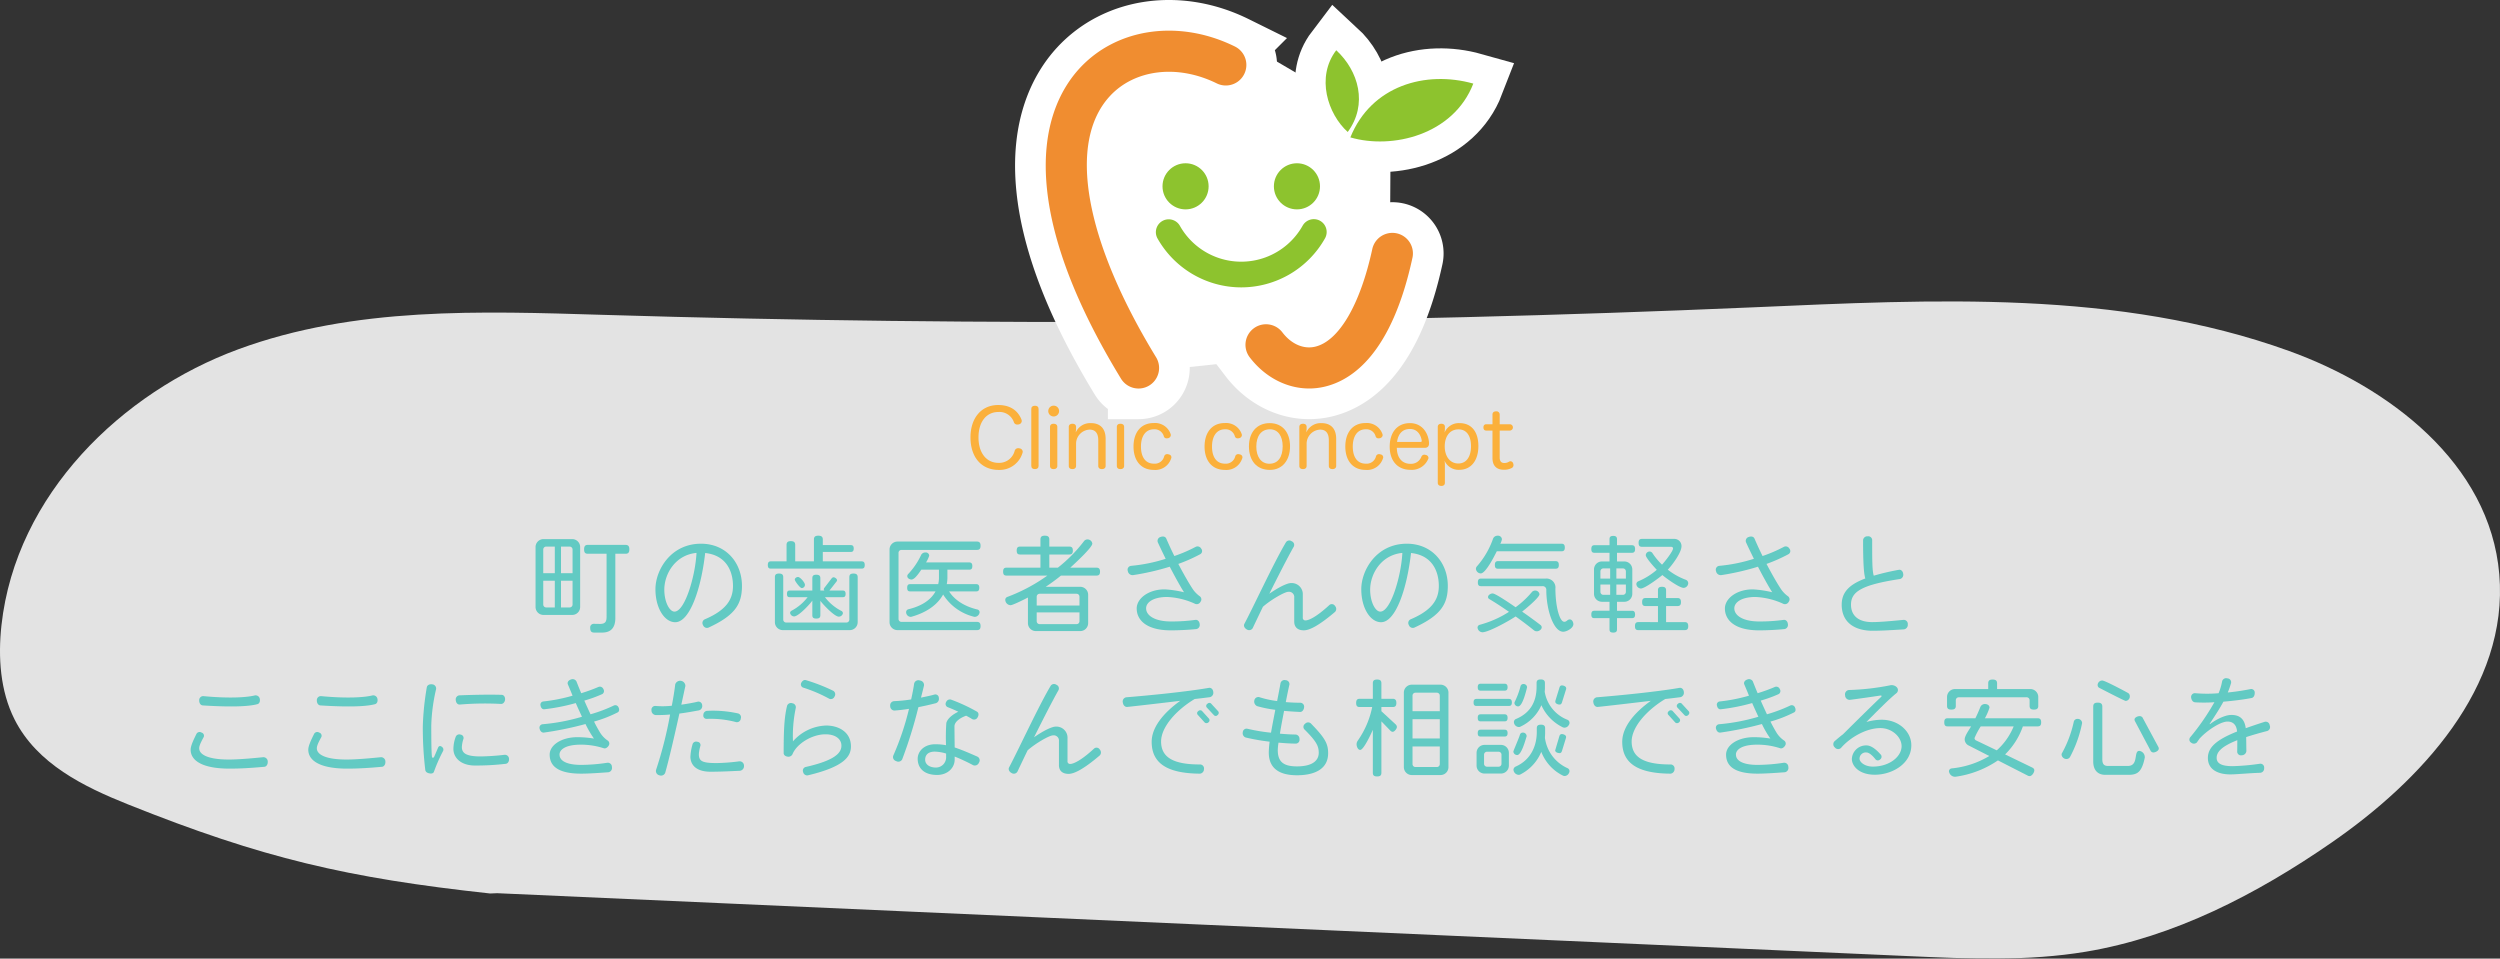 <svg xmlns="http://www.w3.org/2000/svg" width="736.155" height="282.263" viewBox="0 0 736.155 282.263"><rect x="0" y="0" width="736.155" height="282.263" fill="#333333" stroke="none"/><defs><style>.cls-1{opacity:0.86;}.cls-2{fill:#fff;}.cls-3{fill:#62cac3;}.cls-4{fill:#fbb03b;}.cls-5,.cls-7{fill:#8dc32e;}.cls-5,.cls-6{stroke:#fff;stroke-width:18.057px;}.cls-6,.cls-8{fill:#f08d30;}</style></defs><title>アセット 14</title><g id="レイヤー_2" data-name="レイヤー 2"><g id="レイヤー_8" data-name="レイヤー 8"><g class="cls-1"><path class="cls-2" d="M144.326,263.098c-42.042-4.573-66.999-10.374-106.589-26.218-13.035-5.217-26.835-11.928-33.456-25.049C.066,203.478-.61,193.524.433,184.092c4.264-38.542,35.476-68.615,69.709-81.23s71.37-11.24,107.554-10.146q169.203,5.114,338.467-2.215C569.212,88.201,623.715,85.191,674.035,103.347c29.171,10.525,59.14,32.912,61.913,65.778,2.804,33.234-23.213,60.897-49.375,78.972-22.102,15.271-46.354,27.806-72.334,32.138-17.117,2.855-34.558,2.09-51.866,1.319L146.398,263.013Z"/></g><path class="cls-3" d="M168.47,181.075H160.061a2.339,2.339,0,0,1-2.362-2.362v-17.605a2.339,2.339,0,0,1,2.362-2.362h8.409a2.339,2.339,0,0,1,2.362,2.362v17.605A2.339,2.339,0,0,1,168.47,181.075Zm-5.102-20.125h-2.52a.861.861,0,0,0-.882.882v6.96h3.401Zm0,10.047h-3.401v6.992a.861.861,0,0,0,.882.882h2.52Zm5.228-9.165a.861.861,0,0,0-.882-.882H165.194v7.842h3.401Zm0,9.165H165.194v7.874h2.52a.861.861,0,0,0,.882-.882Zm15.59-7.937h-2.992v18.928c0,2.771-1.228,4.283-3.905,4.283h-2.299c-.819,0-1.197-.346-1.197-1.386a1.049,1.049,0,0,1,1.04-1.196l1.764.031c1.7.031,2.016-.756,2.016-2.11V163.061h-5.512c-.756,0-1.103-.315-1.103-1.291,0-.977.347-1.323,1.103-1.323h11.086c.756,0,1.134.347,1.134,1.323C185.319,162.746,184.941,163.061,184.186,163.061Z"/><path class="cls-3" d="M208.591,184.823a1.229,1.229,0,0,1-1.574-.756,1.187,1.187,0,0,1,.44-1.669c6.331-2.677,8.378-5.827,8.378-9.858,0-4.22-1.89-9.039-8.188-9.7-1.166,10.425-4.504,20.377-8.818,20.377-3.087,0-5.827-4.031-5.827-9.731,0-5.543,4.441-13.385,13.417-13.385,7.338,0,12.062,5.575,12.062,12.44C218.48,177.926,216.401,181.233,208.591,184.823Zm-12.976-11.181c0,3.59,1.512,6.456,2.992,6.456,3.055,0,6.142-10.424,6.488-17.29C198.828,163.407,195.615,169.013,195.615,173.643Z"/><path class="cls-3" d="M253.687,167.439H227.012c-.63,0-.914-.252-.914-1.071,0-.787.284-1.07.914-1.07h4.598v-4.819c0-.756.315-1.134,1.26-1.134s1.291.378,1.291,1.134v4.819h5.512v-6.425c0-.756.315-1.134,1.291-1.134.977,0,1.323.378,1.323,1.134V160.51h8.22c.567,0,.882.252.882,1.008s-.315,1.008-.882,1.008h-8.22v2.771h11.4c.63,0,.945.283.945,1.07C254.633,167.187,254.317,167.439,253.687,167.439Zm-3.496,18.109H230.54a2.339,2.339,0,0,1-2.362-2.362V169.958c0-.693.283-1.071,1.228-1.071.914,0,1.228.378,1.228,1.071V182.43a.861.861,0,0,0,.882.882h17.7a.861.861,0,0,0,.882-.882V169.958c0-.693.283-1.071,1.228-1.071.914,0,1.228.378,1.228,1.071V183.186A2.339,2.339,0,0,1,250.192,185.548Zm-2.047-9.7H242.917a14.125,14.125,0,0,0,4.881,4.063.785.785,0,0,1,.41.63,1.221,1.221,0,0,1-1.197,1.039c-1.322,0-4.661-3.59-5.448-4.661v4.22c0,.693-.315,1.008-1.197,1.008s-1.166-.315-1.166-1.008v-4.283c-.756,1.102-4.062,4.661-5.385,4.661a1.244,1.244,0,0,1-1.166-1.04.788.788,0,0,1,.41-.63,14.447,14.447,0,0,0,4.755-4h-5.259c-.567,0-.819-.22-.819-.976,0-.725.252-.977.819-.977h6.645v-3.622c0-.692.284-1.039,1.166-1.039s1.197.347,1.197,1.039v3.622h1.197a.544.544,0,0,1-.189-.378.813.813,0,0,1,.221-.473l2.078-2.708a.757.757,0,0,1,.599-.347c.378,0,1.008.441,1.008.851a.749.749,0,0,1-.189.44l-2.047,2.614h3.905c.567,0,.851.252.851.977C248.995,175.627,248.712,175.847,248.144,175.847Zm-12.062-2.677c-.504,0-2.047-2.078-2.047-2.488,0-.441.536-.788.945-.788.63,0,2.047,1.638,2.047,2.331A.968.968,0,0,1,236.082,173.17Z"/><path class="cls-3" d="M287.667,185.548H264.299a2.339,2.339,0,0,1-2.362-2.362V161.832a2.339,2.339,0,0,1,2.362-2.362h23.369c.693,0,1.071.315,1.071,1.228,0,.945-.378,1.229-1.071,1.229H265.464a.861.861,0,0,0-.882.882v19.432a.861.861,0,0,0,.882.882h22.204c.693,0,1.071.315,1.071,1.229S288.36,185.548,287.667,185.548Zm-.662-3.905c-.062,0-.126-.032-.188-.032a14.894,14.894,0,0,1-9.102-6.551c-1.575,2.866-4.629,5.229-9.322,6.551a.61.61,0,0,1-.252.032,1.387,1.387,0,0,1-1.323-1.386.865.865,0,0,1,.661-.85c3.937-.945,6.646-2.771,8-5.26h-7.433c-.63,0-.914-.252-.914-1.071,0-.788.284-1.071.914-1.071h8.22a7.91,7.91,0,0,0,.221-1.953v-2.299h-5.197c-.536.756-1.89,2.897-2.897,2.897-.536,0-1.228-.378-1.228-.976a.862.862,0,0,1,.22-.598,21.242,21.242,0,0,0,3.874-5.701,1.362,1.362,0,0,1,1.229-.693,1.013,1.013,0,0,1,1.134.913,7.789,7.789,0,0,1-.945,2.016h12.692c.63,0,.945.284.945,1.071,0,.818-.315,1.07-.945,1.07h-6.393v2.299a10.01,10.01,0,0,1-.189,1.953h8.629c.63,0,.945.283.945,1.071,0,.819-.315,1.071-.945,1.071H279.479c1.386,2.268,4.251,4.378,8.314,5.322a.852.852,0,0,1,.662.788A1.476,1.476,0,0,1,287.006,181.642Z"/><path class="cls-3" d="M322.875,169.486H312.419c-1.512,1.229-3.023,2.331-4.504,3.307h10.142a2.339,2.339,0,0,1,2.362,2.362V183.469a2.339,2.339,0,0,1-2.362,2.362H305.049a2.339,2.339,0,0,1-2.362-2.362v-7.527c-.756.41-4.441,2.268-5.134,2.268a1.64,1.64,0,0,1-1.543-1.574.938.938,0,0,1,.661-.882,50.804,50.804,0,0,0,11.747-6.268H296.389c-.693,0-1.008-.283-1.008-1.165,0-.851.314-1.166,1.008-1.166h9.983v-3.874h-5.984c-.693,0-1.008-.284-1.008-1.166,0-.85.315-1.166,1.008-1.166H306.372v-2.078c0-.756.315-1.134,1.291-1.134.977,0,1.323.378,1.323,1.134v2.078h5.889c.693,0,1.04.315,1.04,1.166,0,.882-.347,1.166-1.04,1.166h-5.889V167.155h2.52a43.239,43.239,0,0,0,7.716-7.842,1.283,1.283,0,0,1,1.008-.472,1.405,1.405,0,0,1,1.417,1.228c0,1.166-5.417,6.11-6.487,7.086H322.875c.693,0,1.039.315,1.039,1.166C323.914,169.202,323.568,169.486,322.875,169.486Zm-5.008,6.236a.861.861,0,0,0-.882-.882h-10.834a.861.861,0,0,0-.882.882V178.304h12.598Zm0,4.598H305.269v2.583a.861.861,0,0,0,.882.882h10.834a.861.861,0,0,0,.882-.882Z"/><path class="cls-3" d="M353.485,163.156a46.432,46.432,0,0,1-6.519,2.897c1.417,2.677,2.866,5.291,4.188,7.307a8.4,8.4,0,0,0,2.205,2.268,1.15,1.15,0,0,1,.126,1.606,1.224,1.224,0,0,1-1.512.598,21.691,21.691,0,0,0-8.346-2.047c-4.188.031-6.141,1.669-6.141,3.338,0,2.236,2.771,3.874,7.275,3.874a50.923,50.923,0,0,0,7.307-.472c.567-.063,1.134.441,1.197,1.26a1.243,1.243,0,0,1-.945,1.449c-2.078.221-5.07.378-7.527.378-7.622,0-10.078-3.338-10.078-6.425,0-2.992,3.527-5.669,8.283-5.638a32.008,32.008,0,0,1,5.669.851c-.188-.189-1.984-3.212-4.22-7.527a74.384,74.384,0,0,1-10.866,2.488,1.42,1.42,0,0,1-1.48-1.197,1.145,1.145,0,0,1,.944-1.543,47.364,47.364,0,0,0,10.204-2.078c-.756-1.543-1.543-3.149-2.33-4.882a1.19,1.19,0,0,1,.818-1.543c.819-.315,1.48-.063,1.701.504.692,1.606,1.48,3.338,2.362,5.102a41.451,41.451,0,0,0,6.299-2.708,1.22,1.22,0,0,1,1.606.535A1.07,1.07,0,0,1,353.485,163.156Z"/><path class="cls-3" d="M393.102,180.194c-5.102,4.346-7.716,5.417-9.164,5.417-2.079,0-2.835-1.197-2.835-2.551V175.973a1.548,1.548,0,0,0-1.764-1.701c-1.07,0-5.196,2.394-7.464,4.409-1.229,2.551-2.299,4.787-2.992,6.268a1.228,1.228,0,0,1-1.732.409c-.787-.441-1.008-1.134-.724-1.669,2.771-5.197,8.629-17.952,12.251-24.03a1.185,1.185,0,0,1,1.669-.283,1.151,1.151,0,0,1,.63,1.574c-1.795,3.149-4.629,8.724-7.212,13.889,2.646-1.858,5.228-3.149,6.394-3.149a3.28,3.28,0,0,1,3.464,3.496v6.646a.751.751,0,0,0,.851.851c.851,0,3.118-.945,7.023-4.567a1.107,1.107,0,0,1,1.638.346A1.252,1.252,0,0,1,393.102,180.194Z"/><path class="cls-3" d="M416.436,184.823a1.229,1.229,0,0,1-1.575-.756,1.188,1.188,0,0,1,.441-1.669c6.33-2.677,8.377-5.827,8.377-9.858,0-4.22-1.89-9.039-8.188-9.7-1.165,10.425-4.503,20.377-8.818,20.377-3.086,0-5.826-4.031-5.826-9.731,0-5.543,4.44-13.385,13.417-13.385,7.338,0,12.062,5.575,12.062,12.44C426.325,177.926,424.247,181.233,416.436,184.823ZM403.461,173.643c0,3.59,1.512,6.456,2.992,6.456,3.055,0,6.141-10.424,6.487-17.29C406.673,163.407,403.461,169.013,403.461,173.643Z"/><path class="cls-3" d="M459.802,162.336H440.748c-.599,1.197-3.244,6.52-4.725,6.52a1.487,1.487,0,0,1-1.417-1.323,1.104,1.104,0,0,1,.283-.756,24.64,24.64,0,0,0,4.725-8.062A1.425,1.425,0,0,1,441,157.739a1.143,1.143,0,0,1,1.26,1.039,3.918,3.918,0,0,1-.473,1.323h18.015c.63,0,.977.284.977,1.134S460.432,162.336,459.802,162.336Zm-7.243,23.558a1.325,1.325,0,0,1-.819-.252c-1.606-1.291-3.496-2.74-5.448-4.125-1.701,1.166-7.905,4.661-9.795,4.661a1.499,1.499,0,0,1-1.417-1.417.85.85,0,0,1,.661-.787,30.304,30.304,0,0,0,8.598-3.811c-2.047-1.417-4.062-2.74-5.826-3.779a.72.72,0,0,1-.347-.567c0-.63.819-1.07,1.354-1.07.913,0,5.795,3.401,6.771,4.062a26.865,26.865,0,0,0,4.818-4.504,1.27,1.27,0,0,1,.945-.409,1.235,1.235,0,0,1,1.26,1.071c0,1.008-4.221,4.441-5.103,5.133,1.952,1.354,3.811,2.709,5.448,3.969a.885.885,0,0,1,.315.661C453.976,185.39,453.125,185.894,452.559,185.894Zm7.747.126c-2.866,0-4.976-6.487-4.976-12.251a1.061,1.061,0,0,0-1.166-1.165h-18.046c-.63,0-.944-.252-.944-1.103s.314-1.134.944-1.134h19.022a2.657,2.657,0,0,1,2.866,2.992c.031,5.385,1.26,9.731,2.614,9.731.756,0,.881-.693,1.637-.693.662,0,1.04.819,1.04,1.386C463.298,184.981,461.313,186.02,460.306,186.02ZM458.038,167.47H441.126c-.63,0-.945-.252-.945-1.103,0-.85.315-1.134.945-1.134h16.912c.63,0,.977.284.977,1.134C459.015,167.218,458.668,167.47,458.038,167.47Z"/><path class="cls-3" d="M480.523,182.02h-4.378v3.307c0,.63-.284.944-1.103.944-.851,0-1.103-.314-1.103-.944v-3.307H469.5c-.63,0-.913-.252-.913-1.071s.283-1.103.913-1.103h4.44v-2.646h-2.204a2.339,2.339,0,0,1-2.362-2.362v-7.149a2.339,2.339,0,0,1,2.362-2.362h2.204V162.778h-4.409c-.63,0-.944-.252-.944-1.103s.314-1.134.944-1.134h4.409V158.778c0-.63.252-.977,1.103-.977.818,0,1.103.347,1.103.977v1.764h4.346c.63,0,.977.283.977,1.134s-.347,1.103-.977,1.103h-4.346v2.551h2.142a2.339,2.339,0,0,1,2.361,2.362v7.149a2.339,2.339,0,0,1-2.361,2.362h-2.142v2.646h4.378c.629,0,.944.284.944,1.103S481.152,182.02,480.523,182.02Zm-6.394-14.645h-1.984a.861.861,0,0,0-.882.882v2.11h2.866Zm0,4.756h-2.866v2.142a.861.861,0,0,0,.882.882h1.984Zm4.63-3.874a.862.862,0,0,0-.883-.882H475.956v2.992h2.804Zm0,3.874H475.956v3.023h1.921a.862.862,0,0,0,.883-.882Zm17.321,13.416H482.444c-.693,0-1.008-.284-1.008-1.166s.314-1.196,1.008-1.196H488.207v-4.725h-3.652c-.693,0-1.008-.283-1.008-1.165s.314-1.197,1.008-1.197H488.207V173.832c0-.693.284-1.04,1.197-1.04.882,0,1.197.347,1.197,1.04v2.268h3.338c.693,0,1.039.315,1.039,1.197s-.346,1.165-1.039,1.165h-3.338v4.725H496.081c.692,0,1.039.314,1.039,1.196S496.773,185.548,496.081,185.548Zm-.283-12.44c-1.323,0-5.26-2.897-6.299-3.779-.977.85-5.165,3.968-6.331,3.968a1.397,1.397,0,0,1-1.322-1.322.899.899,0,0,1,.535-.788,20.11,20.11,0,0,0,5.48-3.401c-.63-.662-3.244-3.496-3.244-4.315a1.137,1.137,0,0,1,1.134-1.07,1.002,1.002,0,0,1,.787.409,20.253,20.253,0,0,0,2.866,3.464c.661-.693,3.244-3.905,3.244-4.787,0-.284-.221-.472-.599-.472h-8.535c-.692,0-1.008-.284-1.008-1.166,0-.85.315-1.166,1.008-1.166h9.448a2.102,2.102,0,0,1,2.174,2.173c0,1.89-2.771,5.575-4.031,6.897a19.53,19.53,0,0,0,5.354,2.992,1.085,1.085,0,0,1,.661.977A1.433,1.433,0,0,1,495.798,173.108Z"/><path class="cls-3" d="M526.691,163.156a46.44,46.44,0,0,1-6.52,2.897c1.418,2.677,2.866,5.291,4.189,7.307a8.384,8.384,0,0,0,2.204,2.268,1.151,1.151,0,0,1,.126,1.606,1.224,1.224,0,0,1-1.512.598,21.691,21.691,0,0,0-8.346-2.047c-4.189.031-6.142,1.669-6.142,3.338,0,2.236,2.771,3.874,7.275,3.874a50.931,50.931,0,0,0,7.307-.472c.566-.063,1.134.441,1.196,1.26a1.243,1.243,0,0,1-.944,1.449c-2.079.221-5.071.378-7.527.378-7.622,0-10.078-3.338-10.078-6.425,0-2.992,3.527-5.669,8.283-5.638a32.023,32.023,0,0,1,5.669.851c-.189-.189-1.984-3.212-4.221-7.527a74.334,74.334,0,0,1-10.865,2.488,1.42,1.42,0,0,1-1.48-1.197,1.145,1.145,0,0,1,.945-1.543,47.387,47.387,0,0,0,10.204-2.078c-.756-1.543-1.544-3.149-2.331-4.882a1.19,1.19,0,0,1,.819-1.543c.818-.315,1.479-.063,1.7.504.693,1.606,1.48,3.338,2.362,5.102a41.407,41.407,0,0,0,6.299-2.708,1.221,1.221,0,0,1,1.606.535A1.07,1.07,0,0,1,526.691,163.156Z"/><path class="cls-3" d="M560.607,185.327c-4.566.283-6.991.409-9.164.409-5.103,0-9.103-2.268-9.134-7.653,0-3.527,1.984-5.889,6.96-7.747-.409-1.292-.661-4.031-.661-11.307a1.241,1.241,0,0,1,1.323-1.103,1.154,1.154,0,0,1,1.354,1.071c0,5.889,0,9.165.473,10.519a70.652,70.652,0,0,1,7.401-1.732c.566-.094,1.165.346,1.26,1.197a1.289,1.289,0,0,1-.913,1.512c-11.496,1.732-14.456,3.811-14.456,7.559,0,3.212,2.173,5.134,6.235,5.134,2.52,0,6.614-.41,9.291-.662a1.206,1.206,0,0,1,1.197,1.354A1.331,1.331,0,0,1,560.607,185.327Z"/><path class="cls-3" d="M77.774,225.797c-3.842.347-7.023.535-10.172.535-7.968,0-11.464-2.33-11.464-5.574,0-1.039.693-2.614,1.732-4.692a1.05,1.05,0,0,1,1.48-.347.96.96,0,0,1,.63,1.323c-.913,1.669-1.323,2.583-1.323,3.307,0,1.732,2.331,3.307,8.755,3.307,3.181,0,7.968-.473,10.109-.693a1.292,1.292,0,0,1,1.323,1.354C78.877,225.136,78.404,225.797,77.774,225.797Zm-1.952-18.456c-1.921.536-6.173,1.008-16.125.378-.567-.032-1.04-.598-1.04-1.449a1.184,1.184,0,0,1,1.197-1.291c7.968.756,12.944.346,15.117-.189a1.245,1.245,0,0,1,1.512.914C76.672,206.491,76.389,207.184,75.822,207.342Z"/><path class="cls-3" d="M112.416,225.797c-3.843.347-7.023.535-10.173.535-7.968,0-11.464-2.33-11.464-5.574,0-1.039.693-2.614,1.732-4.692a1.049,1.049,0,0,1,1.48-.347.961.961,0,0,1,.63,1.323c-.914,1.669-1.323,2.583-1.323,3.307,0,1.732,2.331,3.307,8.755,3.307,3.181,0,7.968-.473,10.11-.693a1.291,1.291,0,0,1,1.322,1.354C113.518,225.136,113.046,225.797,112.416,225.797Zm-1.953-18.456c-1.921.536-6.173,1.008-16.125.378-.566-.032-1.039-.598-1.039-1.449a1.183,1.183,0,0,1,1.197-1.291c7.968.756,12.944.346,15.117-.189a1.245,1.245,0,0,1,1.512.914C111.313,206.491,111.03,207.184,110.463,207.342Z"/><path class="cls-3" d="M127.782,227.246c-.158.472-.725.63-1.386.472-.662-.126-1.103-.472-1.166-1.008a103.051,103.051,0,0,1-.724-13.038,81.332,81.332,0,0,1,1.165-11.244c.095-.662.756-1.04,1.606-.914a1.224,1.224,0,0,1,1.134,1.417,53.169,53.169,0,0,0-1.417,10.645c0,5.448.063,8.0.189,9.165.031.472.441.535.661.094.347-.756.819-1.921,1.197-2.771.188-.41.661-.536,1.102-.126a.958.958,0,0,1,.346,1.166A47.359,47.359,0,0,0,127.782,227.246Zm21.132-2.331a74.294,74.294,0,0,1-9.07.504c-4.063,0-6.331-2.236-6.331-4.882a10.259,10.259,0,0,1,.725-3.685,1.146,1.146,0,0,1,1.417-.535.991.991,0,0,1,.819,1.228,8.944,8.944,0,0,0-.473,2.425c0,1.7,1.071,2.771,5.512,2.771a67.84,67.84,0,0,0,6.991-.473,1.214,1.214,0,0,1,1.386,1.134C149.954,224.254,149.513,224.852,148.915,224.915Zm-1.449-17.637a88.834,88.834,0,0,0-12.094.189c-.599.032-1.103-.472-1.165-1.323a1.196,1.196,0,0,1,1.008-1.386c2.866-.126,8.22-.283,12.503-.157.599,0,1.071.598,1.008,1.417C148.631,206.838,148.064,207.342,147.466,207.279Z"/><path class="cls-3" d="M181.887,209.767a37.384,37.384,0,0,1-6.96,2.708c.567,1.166,1.134,2.173,1.638,3.023a7.728,7.728,0,0,0,2.362,2.551,1.076,1.076,0,0,1,.284,1.543c-.41.63-.976.913-1.48.724a21.657,21.657,0,0,0-6.866-1.04c-4.503.032-6.109,1.543-6.109,2.897,0,2.016,2.425,3.055,6.361,3.055a51.949,51.949,0,0,0,7.748-.63,1.211,1.211,0,0,1,1.322,1.26,1.28,1.28,0,0,1-1.039,1.543c-2.205.157-5.606.409-8.031.409-7.401,0-9.259-2.677-9.259-5.606,0-2.834,3.527-5.165,8.283-5.133a30.149,30.149,0,0,1,4.755.409,29.385,29.385,0,0,1-2.488-4.283,97.417,97.417,0,0,1-12.251,2.52c-.566.063-1.07-.347-1.26-1.134a1.023,1.023,0,0,1,.882-1.323,57.088,57.088,0,0,0,11.59-2.205c-.535-1.165-1.165-2.488-1.826-4.031a57.744,57.744,0,0,1-9.228,1.827c-.536.094-1.008-.346-1.134-1.04a.948.948,0,0,1,.819-1.26,49.656,49.656,0,0,0,8.598-1.7c-.409-1.04-.882-2.142-1.386-3.339-.22-.504.095-1.165.882-1.417a1.272,1.272,0,0,1,1.638.535q.662,1.701,1.417,3.496a48.97,48.97,0,0,0,5.102-1.858,1.104,1.104,0,0,1,1.417.63,1.044,1.044,0,0,1-.314,1.48,39.544,39.544,0,0,1-5.291,1.921c.598,1.386,1.228,2.74,1.826,4.031a43.636,43.636,0,0,0,6.866-2.582,1.02,1.02,0,0,1,1.386.566C182.453,208.948,182.327,209.546,181.887,209.767Z"/><path class="cls-3" d="M205.851,209.168c-1.449.252-3.464.661-5.795.945-1.386,6.299-3.118,13.763-4.188,17.479a1.33,1.33,0,0,1-1.732.693,1.286,1.286,0,0,1-.945-1.606,116.091,116.091,0,0,0,4.125-16.282,37.593,37.593,0,0,1-4.283.157,1.353,1.353,0,0,1-1.196-1.386,1.108,1.108,0,0,1,1.196-1.291,24.583,24.583,0,0,0,4.787-.063c.473-2.456.819-4.661,1.008-6.299a1.534,1.534,0,0,1,2.992.473c-.315,1.417-.725,3.338-1.197,5.512,1.953-.284,3.716-.599,4.819-.882a1.1,1.1,0,0,1,1.322,1.039A1.316,1.316,0,0,1,205.851,209.168Zm12.062,17.794c-3.843.189-6.394.284-8.63.284-5.007,0-5.983-2.708-5.983-4.409a15.395,15.395,0,0,1,.661-3.779,1.096,1.096,0,0,1,1.386-.63.965.965,0,0,1,.913,1.134,12.167,12.167,0,0,0-.472,2.457c0,2.047.85,2.677,5.165,2.677a56.024,56.024,0,0,0,6.645-.504,1.275,1.275,0,0,1,1.48,1.26A1.372,1.372,0,0,1,217.913,226.962Zm-1.166-14.33a29.09,29.09,0,0,0-8.661-.945.962.962,0,0,1-.977-1.134,1.213,1.213,0,0,1,.977-1.229,33.978,33.978,0,0,1,9.259.756,1.176,1.176,0,0,1,.788,1.512A1.146,1.146,0,0,1,216.748,212.633Z"/><path class="cls-3" d="M237.846,228.317a1.217,1.217,0,0,1-1.354-.977,1.105,1.105,0,0,1,.692-1.48c8.85-1.984,10.582-4.251,10.582-6.299,0-1.858-1.638-3.338-4.692-3.338-4,0-8.472,2.803-9.7,5.826a1.318,1.318,0,0,1-1.449.756c-.724-.094-1.166-.535-1.166-1.039,0-7.307.221-10.677,1.008-13.952a1.21,1.21,0,0,1,1.575-.724,1.174,1.174,0,0,1,.976,1.417,39.838,39.838,0,0,0-.819,9.794,13.584,13.584,0,0,1,9.763-4.661c3.779,0,7.307,1.984,7.307,6.141C250.57,222.742,248.617,225.766,237.846,228.317Zm6.299-22.581a42.295,42.295,0,0,0-7.59-3.244.996.996,0,0,1-.63-1.386c.315-.63.819-.977,1.323-.851a53.444,53.444,0,0,1,8.157,3.181,1.212,1.212,0,0,1,.315,1.701A1.153,1.153,0,0,1,244.145,205.736Z"/><path class="cls-3" d="M275.604,207.058c-1.606.41-3.37.819-5.165,1.166a133.932,133.932,0,0,1-4.787,15.401,1.288,1.288,0,0,1-1.795.472,1.215,1.215,0,0,1-.819-1.606,79.915,79.915,0,0,0,4.629-13.763c-1.543.252-3.023.41-4.283.504a1.304,1.304,0,0,1-1.26-1.354,1.24,1.24,0,0,1,1.166-1.417,41.94,41.94,0,0,0,5.007-.504c.378-1.701.693-3.307.882-4.661a1.276,1.276,0,0,1,1.701-.914,1.324,1.324,0,0,1,1.196,1.512c-.22.945-.535,2.173-.882,3.527,1.354-.283,2.709-.535,4-.913a1.024,1.024,0,0,1,1.26,1.039A1.32,1.32,0,0,1,275.604,207.058Zm10.96,18.267a54.622,54.622,0,0,0-5.448-2.551v.882c0,2.488-2.11,4.535-5.165,4.535-4.252,0-5.732-2.394-5.732-4.756,0-2.11,1.795-4.283,5.197-4.283a17.489,17.489,0,0,1,3.149.284,62.067,62.067,0,0,1,.094-6.551c.378-1.417,2.016-2.583,3.527-3.307-1.134-.535-2.236-1.008-3.149-1.354a1.03,1.03,0,0,1-.441-1.48,1.201,1.201,0,0,1,1.386-.756,50.311,50.311,0,0,1,7.685,3.559c.504.283.63.945.221,1.638a1.161,1.161,0,0,1-1.606.567c-.567-.346-1.165-.693-1.795-1.008-2.047.756-3.433,1.921-3.433,3.149,0,.536.032,3.622.063,6.205,1.921.63,4.062,1.543,6.708,2.708a1.216,1.216,0,0,1,.441,1.764A1.309,1.309,0,0,1,286.564,225.324Zm-7.968-3.433a12.346,12.346,0,0,0-3.338-.567c-2.173,0-2.834,1.197-2.834,2.362,0,1.48,1.386,2.331,3.212,2.331a3.022,3.022,0,0,0,2.96-3.213Z"/><path class="cls-3" d="M323.82,222.459c-5.102,4.346-7.716,5.417-9.165,5.417-2.079,0-2.835-1.197-2.835-2.551v-7.086a1.548,1.548,0,0,0-1.764-1.701c-1.07,0-5.196,2.394-7.464,4.409-1.229,2.551-2.299,4.787-2.992,6.267a1.227,1.227,0,0,1-1.732.41c-.788-.441-1.008-1.134-.724-1.669,2.771-5.196,8.629-17.951,12.251-24.03a1.185,1.185,0,0,1,1.669-.284,1.152,1.152,0,0,1,.63,1.575c-1.795,3.149-4.629,8.724-7.212,13.889,2.646-1.858,5.228-3.149,6.394-3.149a3.28,3.28,0,0,1,3.464,3.496v6.645a.75.75,0,0,0,.851.85c.851,0,3.118-.944,7.023-4.566a1.107,1.107,0,0,1,1.638.347A1.251,1.251,0,0,1,323.82,222.459Z"/><path class="cls-3" d="M356.256,205.294c-1.197.158-2.74.347-4.472.536-5.385,3.244-9.889,8.22-9.889,12.535.031,4.378,3.118,6.771,11.559,6.74a1.169,1.169,0,0,1,1.07,1.354,1.32,1.32,0,0,1-1.165,1.354c-9.763-.063-14.235-3.118-14.235-9.385,0-4.283,3.496-8.535,8.409-12.062-5.795.692-12.251,1.448-15.59,1.795-.63.063-1.197-.441-1.323-1.323a1.246,1.246,0,0,1,1.008-1.512c6.677-.536,17.826-1.638,24.313-2.771.63-.126,1.26.346,1.323,1.228A1.326,1.326,0,0,1,356.256,205.294Zm-.441,7.433a.814.814,0,0,1-1.071.032l-2.079-2.299a.708.708,0,0,1,.158-1.039.798.798,0,0,1,1.102-.095l2.079,2.299A.766.766,0,0,1,355.815,212.727Zm2.708-2.173a.692.692,0,0,1-1.039.063l-2.173-2.331a.726.726,0,0,1,.22-1.039.761.761,0,0,1,1.071-.095l2.142,2.331A.765.765,0,0,1,358.523,210.554Z"/><path class="cls-3" d="M381.921,228.285c-5.827,0-8.314-2.52-8.314-6.708a27.549,27.549,0,0,1,.252-3.181,61.626,61.626,0,0,1-7.055-1.228,1.328,1.328,0,0,1-.851-1.543,1.109,1.109,0,0,1,1.355-1.039,52.835,52.835,0,0,0,6.96,1.165c.347-2.078.818-4.409,1.26-6.739a35.381,35.381,0,0,1-5.322-1.071,1.474,1.474,0,0,1-.851-1.7,1.195,1.195,0,0,1,1.606-.914,28.087,28.087,0,0,0,5.102,1.102c.378-1.89.725-3.716,1.008-5.291a1.214,1.214,0,0,1,1.512-.85,1.155,1.155,0,0,1,1.103,1.292c-.378,1.638-.725,3.401-1.071,5.165,1.48.126,2.992.188,4.347.188a1.163,1.163,0,0,1,1.039,1.386c-.095.819-.63,1.354-1.196,1.323-1.354-.063-2.992-.158-4.693-.315-.472,2.425-.913,4.756-1.228,6.708,1.731.158,3.37.252,4.598.252a1.245,1.245,0,0,1,1.165,1.323,1.132,1.132,0,0,1-1.008,1.354c-1.605,0-3.4-.126-5.164-.284a15.702,15.702,0,0,0-.221,2.173c0,3.37,1.574,4.818,5.637,4.818,4.599,0,6.426-1.732,6.426-4,0-2.016-.693-3.37-4.221-6.897a1.094,1.094,0,0,1,.189-1.638,1.207,1.207,0,0,1,1.7-.126c4.157,4.251,5.103,5.953,5.103,8.787C391.086,226.553,386.96,228.285,381.921,228.285Z"/><path class="cls-3" d="M410.074,215.498a1.095,1.095,0,0,1-.692-.378l-2.614-2.708V227.561c0,.725-.314,1.071-1.26,1.071s-1.26-.346-1.26-1.071V214.9c-.409.945-2.677,5.921-3.717,5.921-.692,0-1.07-1.04-1.07-1.606a1.883,1.883,0,0,1,.314-1.071,26.22,26.22,0,0,0,4.283-9.952H400.374c-.692,0-1.039-.283-1.039-1.196,0-.914.347-1.229,1.039-1.229h3.874v-4.566c0-.725.314-1.103,1.26-1.103s1.26.378,1.26,1.103v4.566h3.338c.693,0,1.071.315,1.071,1.229,0,.913-.378,1.196-1.071,1.196h-3.338v1.229l4.157,3.842a1.141,1.141,0,0,1,.409.788C411.334,214.585,410.609,215.498,410.074,215.498Zm14.078,12.724h-8.409a2.339,2.339,0,0,1-2.362-2.362V203.972a2.34,2.34,0,0,1,2.362-2.362h8.409a2.34,2.34,0,0,1,2.362,2.362v21.888A2.339,2.339,0,0,1,424.152,228.222Zm-.189-23.368a.86.86,0,0,0-.881-.882h-6.268a.861.861,0,0,0-.882.882v4.566h8.03Zm0,6.929h-8.03v5.669h8.03Zm0,8.031h-8.03v5.165a.861.861,0,0,0,.882.882H423.082a.86.86,0,0,0,.881-.882Z"/><path class="cls-3" d="M444.274,207.877h-9.479c-.599,0-.883-.252-.883-1.04,0-.756.284-1.04.883-1.04h9.479c.599,0,.913.284.913,1.04C445.187,207.625,444.873,207.877,444.274,207.877Zm-2.331,19.904h-4.787a2.339,2.339,0,0,1-2.361-2.362v-3.716a2.339,2.339,0,0,1,2.361-2.362h4.787a2.339,2.339,0,0,1,2.362,2.362v3.716A2.339,2.339,0,0,1,441.943,227.782Zm1.071-24.408h-6.992c-.599,0-.882-.252-.882-1.008s.283-1.039.882-1.039h6.992c.599,0,.913.283.913,1.039S443.613,203.373,443.015,203.373Zm0,9.039h-6.992c-.599,0-.882-.252-.882-1.04,0-.756.283-1.04.882-1.04h6.992c.599,0,.913.284.913,1.04C443.928,212.16,443.613,212.412,443.015,212.412Zm.031,4.472h-7.055c-.567,0-.851-.252-.851-1.008s.283-1.008.851-1.008h7.055c.567,0,.882.252.882,1.008S443.613,216.884,443.046,216.884Zm-.913,5.354a.861.861,0,0,0-.882-.882h-3.37a.861.861,0,0,0-.882.882v2.646a.861.861,0,0,0,.882.882h3.37a.861.861,0,0,0,.882-.882Zm7.369-5.291c-.314.944-1.48,5.385-2.74,5.385a1.129,1.129,0,0,1-1.133-1.008c0-.252,1.637-3.937,1.921-4.945a.866.866,0,0,1,.851-.661,1.063,1.063,0,0,1,1.133,1.008A.542.542,0,0,1,449.502,216.948Zm12.472,10.739a1.453,1.453,0,0,1-1.26.819,1.324,1.324,0,0,1-.44-.094,13.072,13.072,0,0,1-6.425-7.023,13.006,13.006,0,0,1-6.204,6.677.967.967,0,0,1-.473.095,1.601,1.601,0,0,1-1.512-1.512,1.083,1.083,0,0,1,.63-.914c4.409-1.921,6.235-6.015,6.235-10.172v-1.103c0-.693.283-1.071,1.229-1.071.913,0,1.229.378,1.229,1.071V215.845c0,.441-.031.913-.063,1.386a11.43,11.43,0,0,0,6.614,8.944.992.992,0,0,1,.63.882A1.307,1.307,0,0,1,461.974,227.687Zm0-14.235a1.471,1.471,0,0,1-1.322.819,1.835,1.835,0,0,1-.441-.094,13.293,13.293,0,0,1-6.33-6.52,12.491,12.491,0,0,1-6.204,6.33.831.831,0,0,1-.441.095,1.509,1.509,0,0,1-1.448-1.449.981.981,0,0,1,.599-.914c4.408-1.826,6.078-5.322,6.078-9.511V201.137c0-.692.283-1.07,1.229-1.07.913,0,1.228.378,1.228,1.07v1.417c0,.378-.031.756-.062,1.134a10.713,10.713,0,0,0,6.677,8.251.982.982,0,0,1,.63.882A1.099,1.099,0,0,1,461.974,213.451Zm-12.346-10.897c-.252.945-1.291,5.449-2.582,5.449a1.069,1.069,0,0,1-1.103-.945.866.866,0,0,1,.095-.409,23.226,23.226,0,0,0,1.7-4.598.847.847,0,0,1,.851-.63.998.998,0,0,1,1.071.945A.391.391,0,0,1,449.628,202.554ZM461.092,217.388l-1.165,3.779c-.126.378-.347.599-.692.599-.504,0-1.292-.252-1.292-.819l1.229-4.157c.126-.41.347-.63.725-.63.472,0,1.26.284,1.26.85A.929.929,0,0,1,461.092,217.388Zm.031-14.33-1.196,3.811c-.126.378-.347.598-.692.598-.504,0-1.26-.284-1.26-.85a.942.942,0,0,1,.062-.378l1.165-3.779c.126-.41.347-.63.725-.63.473,0,1.26.283,1.26.85A.931.931,0,0,1,461.123,203.058Z"/><path class="cls-3" d="M494.82,205.294c-1.197.158-2.74.347-4.473.536-5.385,3.244-9.889,8.22-9.889,12.535.031,4.378,3.118,6.771,11.559,6.74a1.17,1.17,0,0,1,1.07,1.354,1.319,1.319,0,0,1-1.165,1.354c-9.763-.063-14.235-3.118-14.235-9.385,0-4.283,3.496-8.535,8.409-12.062-5.795.692-12.251,1.448-15.59,1.795-.63.063-1.196-.441-1.323-1.323a1.247,1.247,0,0,1,1.008-1.512c6.678-.536,17.826-1.638,24.314-2.771.629-.126,1.26.346,1.322,1.228A1.326,1.326,0,0,1,494.82,205.294Zm-.441,7.433a.813.813,0,0,1-1.07.032l-2.078-2.299a.708.708,0,0,1,.157-1.039.799.799,0,0,1,1.103-.095l2.078,2.299A.766.766,0,0,1,494.379,212.727Zm2.709-2.173a.692.692,0,0,1-1.039.063l-2.174-2.331a.727.727,0,0,1,.221-1.039.761.761,0,0,1,1.071-.095l2.142,2.331A.765.765,0,0,1,497.088,210.554Z"/><path class="cls-3" d="M528.297,209.767a37.376,37.376,0,0,1-6.961,2.708c.567,1.166,1.135,2.173,1.639,3.023a7.721,7.721,0,0,0,2.361,2.551,1.076,1.076,0,0,1,.283,1.543c-.409.63-.976.913-1.479.724a21.657,21.657,0,0,0-6.866-1.04c-4.504.032-6.109,1.543-6.109,2.897,0,2.016,2.425,3.055,6.361,3.055a51.949,51.949,0,0,0,7.748-.63,1.211,1.211,0,0,1,1.322,1.26,1.28,1.28,0,0,1-1.039,1.543c-2.205.157-5.605.409-8.031.409-7.4,0-9.259-2.677-9.259-5.606,0-2.834,3.527-5.165,8.282-5.133a30.162,30.162,0,0,1,4.756.409,29.419,29.419,0,0,1-2.488-4.283,97.41,97.41,0,0,1-12.251,2.52c-.566.063-1.07-.347-1.26-1.134a1.023,1.023,0,0,1,.882-1.323,57.094,57.094,0,0,0,11.59-2.205c-.535-1.165-1.165-2.488-1.826-4.031a57.728,57.728,0,0,1-9.229,1.827c-.535.094-1.008-.346-1.133-1.04a.948.948,0,0,1,.818-1.26,49.665,49.665,0,0,0,8.598-1.7c-.409-1.04-.882-2.142-1.386-3.339-.22-.504.095-1.165.882-1.417a1.272,1.272,0,0,1,1.638.535q.662,1.701,1.417,3.496a48.945,48.945,0,0,0,5.103-1.858,1.104,1.104,0,0,1,1.417.63,1.044,1.044,0,0,1-.314,1.48,39.545,39.545,0,0,1-5.291,1.921c.598,1.386,1.229,2.74,1.826,4.031a43.617,43.617,0,0,0,6.866-2.582,1.02,1.02,0,0,1,1.386.566C528.863,208.948,528.737,209.546,528.297,209.767Z"/><path class="cls-3" d="M552.072,228.128c-4.692,0-6.771-2.614-6.771-4.661a4.183,4.183,0,0,1,4.346-3.968c1.134,0,2.552.851,4.252,2.803a.969.969,0,0,1-.283,1.323.914.914,0,0,1-1.354-.032c-1.008-1.292-1.984-2.016-2.646-2.016a1.823,1.823,0,0,0-2.047,1.858c0,.945,1.479,2.299,3.905,2.299,4.976,0,8.472-2.992,8.472-6.015,0-2.677-2.803-5.323-6.235-5.323-4.189,0-8.913,2.74-11.59,5.827a1.21,1.21,0,0,1-1.796-.095,1.249,1.249,0,0,1-.188-1.795c.818-.725,1.669-1.449,2.551-2.11,4.598-4.566,8.756-8.661,11.148-10.929.379-.346.284-.535-.22-.472-2.079.315-6.204.914-8.913,1.26a1.329,1.329,0,0,1-1.386-1.323,1.278,1.278,0,0,1,1.103-1.575,72.284,72.284,0,0,0,11.999-1.354,2.145,2.145,0,0,1,2.079.504,1.188,1.188,0,0,1-.127,1.826c-2.016,1.606-5.763,5.386-8.786,8.44a16.572,16.572,0,0,1,4.503-.661c4.945,0,8.725,3.433,8.725,7.496C562.812,224.915,557.144,228.128,552.072,228.128Z"/><path class="cls-3" d="M600.004,213.892h-4.346a21.423,21.423,0,0,1-5.229,8.251l7.937,3.842c.44.22.661.472.661.85,0,.63-.692,1.701-1.386,1.701a1.309,1.309,0,0,1-.63-.189l-8.692-4.44a29.317,29.317,0,0,1-12.534,4.818h-.158a1.801,1.801,0,0,1-1.731-1.638.874.874,0,0,1,.756-.818,26.525,26.525,0,0,0,11.117-3.653l-6.047-3.087a2.028,2.028,0,0,1-1.196-1.826c0-1.04,1.354-2.866,1.889-3.811h-6.896c-.693,0-1.008-.284-1.008-1.197,0-.882.314-1.197,1.008-1.197h8.156c.599-1.197,1.071-2.331,1.48-3.338a1.444,1.444,0,0,1,1.354-.851c.661,0,1.323.347,1.323,1.071a16.435,16.435,0,0,1-1.354,3.118h15.526c.693,0,1.039.315,1.039,1.197C601.043,213.609,600.697,213.892,600.004,213.892Zm-1.103-4.945c-.944,0-1.26-.346-1.26-1.102v-1.638a.861.861,0,0,0-.882-.882H576.793a.861.861,0,0,0-.882.882v1.638c0,.756-.347,1.102-1.292,1.102-.976,0-1.291-.346-1.291-1.102V205.263a2.339,2.339,0,0,1,2.362-2.362h9.763v-1.669c0-.756.315-1.134,1.292-1.134.976,0,1.322.378,1.322,1.134v1.669H597.831a2.34,2.34,0,0,1,2.362,2.362v2.583C600.193,208.601,599.847,208.948,598.901,208.948ZM583.249,213.892a22.953,22.953,0,0,0-1.827,3.433.756.756,0,0,0,.441.692l6.109,2.929a19.168,19.168,0,0,0,4.977-7.055Z"/><path class="cls-3" d="M613.072,213.073a35.981,35.981,0,0,1-3.527,9.826,1.193,1.193,0,0,1-1.039.599,1.437,1.437,0,0,1-1.449-1.26.899.899,0,0,1,.157-.536,33.573,33.573,0,0,0,3.433-9.165,1.077,1.077,0,0,1,1.071-.851,1.283,1.283,0,0,1,1.386,1.197C613.103,212.948,613.072,213.011,613.072,213.073Zm13.731,15.086h-6.866c-2.394,0-3.559-1.575-3.559-3.905V208.066c0-.756.314-1.165,1.322-1.165s1.354.409,1.354,1.165v15.527c0,1.417.536,1.953,1.669,1.953h5.827c3.307,0,1.638-4.44,3.37-4.44a1.841,1.841,0,0,1,1.637,1.826v.158C630.709,227.309,629.386,228.159,626.804,228.159Zm-.851-21.763c-.378,0-6.897-3.401-7.779-3.842a.942.942,0,0,1-.504-.85,1.381,1.381,0,0,1,1.354-1.323c.787,0,6.614,3.118,7.622,3.685a1.074,1.074,0,0,1,.504.945A1.324,1.324,0,0,1,625.953,206.397Zm8.125,15.18a.981.981,0,0,1-.881-.662l-4.504-8.503a1.278,1.278,0,0,1-.158-.536c0-.63.977-1.008,1.512-1.008a1.038,1.038,0,0,1,.977.662l4.473,8.314a1.197,1.197,0,0,1,.188.598C635.685,221.073,634.645,221.577,634.078,221.577Z"/><path class="cls-3" d="M667.618,215.246c-2.425.63-4.473,1.229-6.204,1.795.031,1.26.031,3.055.062,4.094a1.362,1.362,0,0,1-1.322,1.26,1.116,1.116,0,0,1-1.387-1.039c.032-.914.032-2.268.032-3.401-4.692,1.858-6.079,3.496-6.079,5.196,0,1.606,1.354,2.457,4.693,2.457a65.491,65.491,0,0,0,8.094-.724,1.12,1.12,0,0,1,1.197,1.291,1.266,1.266,0,0,1-1.166,1.386c-3.338.095-6.929.473-8.818.473-3.307,0-6.582-1.229-6.582-4.851,0-3.181,2.677-5.417,8.598-7.779-.188-2.11-1.322-2.929-2.803-2.929-2.268,0-6.456,2.961-8.314,5.103-.221.346-.473.661-.693,1.008a1.23,1.23,0,0,1-1.669.126,1.055,1.055,0,0,1-.378-1.543,69.212,69.212,0,0,0,7.181-10.393,42.858,42.858,0,0,1-5.669.031c-.63-.031-1.102-.598-1.196-1.48a1.127,1.127,0,0,1,1.322-1.197,39.878,39.878,0,0,0,6.771,0,16.425,16.425,0,0,0,1.039-3.496,1.22,1.22,0,0,1,1.544-.882,1.153,1.153,0,0,1,1.102,1.355,26.411,26.411,0,0,1-.977,2.803,67.483,67.483,0,0,0,6.74-1.008,1.039,1.039,0,0,1,1.197,1.134c0,.851-.379,1.417-.977,1.512-2.299.441-5.291.819-8.252,1.071-.944,1.795-2.268,3.842-4.062,6.551l.126.062c1.008-.818,4-2.708,6.299-2.708,2.331,0,3.843,1.07,4.22,3.905,1.67-.599,3.527-1.229,5.606-1.89a1.18,1.18,0,0,1,1.448,1.039A1.222,1.222,0,0,1,667.618,215.246Z"/><path class="cls-4" d="M300.773,123.508a1.201,1.201,0,0,1,.095.472,1.023,1.023,0,0,1-.731.943,1.586,1.586,0,0,1-.566.094,1.03,1.03,0,0,1-.991-.613,4.483,4.483,0,0,0-4.576-3.09c-3.539,0-5.874,2.854-5.874,7.502,0,4.553,2.335,7.478,5.874,7.478a4.712,4.712,0,0,0,4.789-3.586,1.07,1.07,0,0,1,1.062-.731,1.773,1.773,0,0,1,.472.071,1.032,1.032,0,0,1,.826.944,1.193,1.193,0,0,1-.071.401,7.03,7.03,0,0,1-7.006,4.978c-5.072,0-8.304-3.704-8.304-9.578,0-5.732,3.231-9.53,8.138-9.53C298.061,119.262,299.924,121.432,300.773,123.508Z"/><path class="cls-4" d="M303.675,120.418c0-.637.425-.943,1.085-.943.637,0,1.062.307,1.062.943v16.773c0,.637-.424.943-1.062.943-.66,0-1.085-.307-1.085-.943Z"/><path class="cls-4" d="M311.86,121.032a1.593,1.593,0,1,1-1.581-1.581A1.571,1.571,0,0,1,311.86,121.032Zm-2.666,4.67c0-.613.401-.92,1.062-.92.637,0,1.085.307,1.085.92v11.489c0,.637-.448.943-1.085.943-.66,0-1.062-.307-1.062-.943Z"/><path class="cls-4" d="M325.566,137.191c0,.637-.472.943-1.085.943-.637,0-1.085-.307-1.085-.943v-7.549c0-2.005-.802-3.138-2.571-3.138a4.173,4.173,0,0,0-3.963,4.081v6.605c0,.637-.448.943-1.062.943-.661,0-1.085-.307-1.085-.943V125.702c0-.613.448-.92,1.109-.92.613,0,1.038.307,1.038.92v.637c0,.307-.071.542-.095.991a4.641,4.641,0,0,1,4.482-2.736c2.807,0,4.317,1.698,4.317,4.6Z"/><path class="cls-4" d="M331.534,121.032a1.593,1.593,0,1,1-1.581-1.581A1.571,1.571,0,0,1,331.534,121.032Zm-2.666,4.67c0-.613.401-.92,1.062-.92.637,0,1.085.307,1.085.92v11.489c0,.637-.448.943-1.085.943-.66,0-1.062-.307-1.062-.943Z"/><path class="cls-4" d="M339.72,124.57a4.859,4.859,0,0,1,4.978,3.208,1.051,1.051,0,0,1,.071.354.987.987,0,0,1-.708.873,1.955,1.955,0,0,1-.519.071.822.822,0,0,1-.825-.542,2.816,2.816,0,0,0-2.949-2.123c-2.453,0-3.798,2.076-3.798,5.072,0,3.09,1.321,5.048,3.822,5.048a2.831,2.831,0,0,0,3.02-2.17.887.887,0,0,1,.873-.637,1.232,1.232,0,0,1,.496.094.855.855,0,0,1,.755.802.993.993,0,0,1-.094.424,4.892,4.892,0,0,1-5.096,3.326c-3.821,0-5.968-2.807-5.968-6.865C333.775,127.471,335.851,124.57,339.72,124.57Z"/><path class="cls-4" d="M360.643,124.57a4.858,4.858,0,0,1,4.977,3.208,1.029,1.029,0,0,1,.071.354.986.986,0,0,1-.708.873,1.954,1.954,0,0,1-.519.071.823.823,0,0,1-.826-.542,2.815,2.815,0,0,0-2.949-2.123c-2.453,0-3.798,2.076-3.798,5.072,0,3.09,1.321,5.048,3.822,5.048a2.831,2.831,0,0,0,3.02-2.17.887.887,0,0,1,.873-.637,1.23,1.23,0,0,1,.495.094.855.855,0,0,1,.755.802.987.987,0,0,1-.095.424,4.891,4.891,0,0,1-5.095,3.326c-3.822,0-5.968-2.807-5.968-6.865C354.698,127.471,356.774,124.57,360.643,124.57Z"/><path class="cls-4" d="M379.868,131.434c0,4.105-2.265,6.936-5.944,6.936-3.893,0-6.157-2.736-6.157-6.936,0-4.081,2.288-6.841,6.11-6.841C377.65,124.594,379.868,127.33,379.868,131.434Zm-9.932.071c0,2.996,1.416,5.048,3.846,5.048,2.571,0,3.916-2.005,3.916-5.143,0-2.972-1.345-5.001-3.751-5.001C371.399,126.41,369.936,128.368,369.936,131.505Z"/><path class="cls-4" d="M393.456,137.191c0,.637-.472.943-1.085.943-.637,0-1.085-.307-1.085-.943v-7.549c0-2.005-.803-3.138-2.571-3.138a4.174,4.174,0,0,0-3.964,4.081v6.605c0,.637-.448.943-1.062.943-.66,0-1.085-.307-1.085-.943V125.702c0-.613.448-.92,1.108-.92.613,0,1.038.307,1.038.92v.637c0,.307-.07.542-.094.991a4.64,4.64,0,0,1,4.481-2.736c2.808,0,4.317,1.698,4.317,4.6Z"/><path class="cls-4" d="M402.089,124.57a4.859,4.859,0,0,1,4.978,3.208,1.029,1.029,0,0,1,.071.354.987.987,0,0,1-.708.873,1.954,1.954,0,0,1-.519.071.823.823,0,0,1-.826-.542,2.815,2.815,0,0,0-2.948-2.123c-2.454,0-3.798,2.076-3.798,5.072,0,3.09,1.32,5.048,3.821,5.048a2.831,2.831,0,0,0,3.02-2.17.887.887,0,0,1,.873-.637,1.23,1.23,0,0,1,.495.094.855.855,0,0,1,.755.802.987.987,0,0,1-.095.424,4.891,4.891,0,0,1-5.095,3.326c-3.822,0-5.969-2.807-5.969-6.865C396.144,127.471,398.221,124.57,402.089,124.57Z"/><path class="cls-4" d="M411.312,131.859c.047,2.901,1.486,4.718,4.034,4.718a3.247,3.247,0,0,0,3.208-2.099.926.926,0,0,1,.85-.59,1.828,1.828,0,0,1,.495.094.9.9,0,0,1,.731.826.726.726,0,0,1-.118.425,5.226,5.226,0,0,1-5.19,3.114c-3.868,0-6.109-2.736-6.109-6.817,0-4.082,2.123-6.936,5.969-6.936,3.443,0,5.378,2.689,5.614,5.779v.189c0,.849-.448,1.297-1.18,1.297Zm6.982-1.722c.26,0,.354-.094.354-.307v-.118c-.283-1.675-1.298-3.396-3.468-3.396-2.265,0-3.492,1.51-3.799,3.821Z"/><path class="cls-4" d="M425.466,142.168c0,.589-.401.92-1.038.92-.66,0-1.062-.331-1.062-.92V125.702c0-.613.401-.92,1.062-.92.59,0,1.038.283,1.038.873v.424a8.555,8.555,0,0,1-.095,1.298,4.532,4.532,0,0,1,4.412-2.784c3.538,0,5.543,2.571,5.543,6.77,0,4.199-2.123,6.983-5.638,6.983a4.499,4.499,0,0,1-4.341-2.736,6.822,6.822,0,0,1,.118,1.368Zm-.047-10.734c0,2.925,1.533,5.048,4.01,5.048,2.383,0,3.728-2.029,3.728-5.072,0-3.067-1.298-4.978-3.68-4.978C426.881,126.433,425.419,128.533,425.419,131.434Z"/><path class="cls-4" d="M439.478,122.069c0-.613.401-.943,1.062-.943a.938.938,0,0,1,1.062.943v2.854h3.02a.934.934,0,0,1,0,1.864h-3.02v7.902c0,1.156.496,1.651,1.368,1.651a2.555,2.555,0,0,0,1.393-.401.962.962,0,0,1,.424-.118.876.876,0,0,1,.779.614,1.35,1.35,0,0,1,.094.519.925.925,0,0,1-.495.85,4.89,4.89,0,0,1-2.335.519c-1.935,0-3.351-.967-3.351-3.444v-8.091h-1.84c-.566,0-.825-.377-.825-.92,0-.543.259-.944.849-.944h1.816Z"/><polygon class="cls-2" points="339.218 96.903 316.301 40.375 340.309 17.676 372.611 16.148 409.496 37.755 409.278 74.204 385.27 104.324 342.492 108.907 339.218 96.903"/><circle class="cls-5" cx="349.103" cy="54.865" r="6.789"/><circle class="cls-5" cx="381.901" cy="54.865" r="6.789"/><path class="cls-5" d="M365.494,84.622A28.334,28.334,0,0,1,340.819,70.168a3.783,3.783,0,0,1,6.597-3.703,20.723,20.723,0,0,0,36.169-.024,3.783,3.783,0,0,1,6.602,3.695A28.328,28.328,0,0,1,365.494,84.622Z"/><path class="cls-6" d="M335.262,114.404a6.049,6.049,0,0,1-5.171-2.899C317.249,90.47,309.909,71.618,308.277,55.472c-1.87-18.482,4.157-29.379,9.541-35.265,10.987-12.01,29.419-14.617,45.869-6.484A6.052,6.052,0,0,1,358.323,24.573c-11.572-5.721-24.261-4.191-31.574,3.804-12.478,13.641-7.367,42.359,13.673,76.821a6.053,6.053,0,0,1-5.16,9.207Z"/><path class="cls-6" d="M385.504,114.396c-6.588,0-13.029-3.302-17.511-9.181a6.052,6.052,0,1,1,9.626-7.338c2.594,3.404,6.162,4.987,9.533,4.234,7.049-1.57,13.384-12.346,16.947-28.825a6.052,6.052,0,0,1,11.83,2.558c-6.056,28.01-17.56,36.169-26.144,38.081A19.657,19.657,0,0,1,385.504,114.396Z"/><path class="cls-5" d="M397.631,40.456c6.155-15.256,22.171-19.78,36.203-15.842C428.003,39.725,409.957,44.07,397.631,40.456Z"/><path class="cls-5" d="M396.851,38.866c6.005-8.145,3.209-17.992-3.38-24.071C387.438,22.723,390.983,33.576,396.851,38.866Z"/><circle class="cls-7" cx="349.103" cy="54.865" r="6.789"/><circle class="cls-7" cx="381.901" cy="54.865" r="6.789"/><path class="cls-7" d="M365.494,84.622A28.334,28.334,0,0,1,340.819,70.168a3.783,3.783,0,0,1,6.597-3.703,20.723,20.723,0,0,0,36.169-.024,3.783,3.783,0,0,1,6.602,3.695A28.328,28.328,0,0,1,365.494,84.622Z"/><path class="cls-8" d="M335.262,114.404a6.049,6.049,0,0,1-5.171-2.899C317.249,90.47,309.909,71.618,308.277,55.472c-1.87-18.482,4.157-29.379,9.541-35.265,10.987-12.01,29.419-14.617,45.869-6.484A6.052,6.052,0,0,1,358.323,24.573c-11.572-5.721-24.261-4.191-31.574,3.804-12.478,13.641-7.367,42.359,13.673,76.821a6.053,6.053,0,0,1-5.16,9.207Z"/><path class="cls-8" d="M385.504,114.396c-6.588,0-13.029-3.302-17.511-9.181a6.052,6.052,0,1,1,9.626-7.338c2.594,3.404,6.162,4.987,9.533,4.234,7.049-1.57,13.384-12.346,16.947-28.825a6.052,6.052,0,0,1,11.83,2.558c-6.056,28.01-17.56,36.169-26.144,38.081A19.657,19.657,0,0,1,385.504,114.396Z"/><path class="cls-7" d="M397.631,40.456c6.155-15.256,22.171-19.78,36.203-15.842C428.003,39.725,409.957,44.07,397.631,40.456Z"/><path class="cls-7" d="M396.851,38.866c6.005-8.145,3.209-17.992-3.38-24.071C387.438,22.723,390.983,33.576,396.851,38.866Z"/></g></g></svg>
